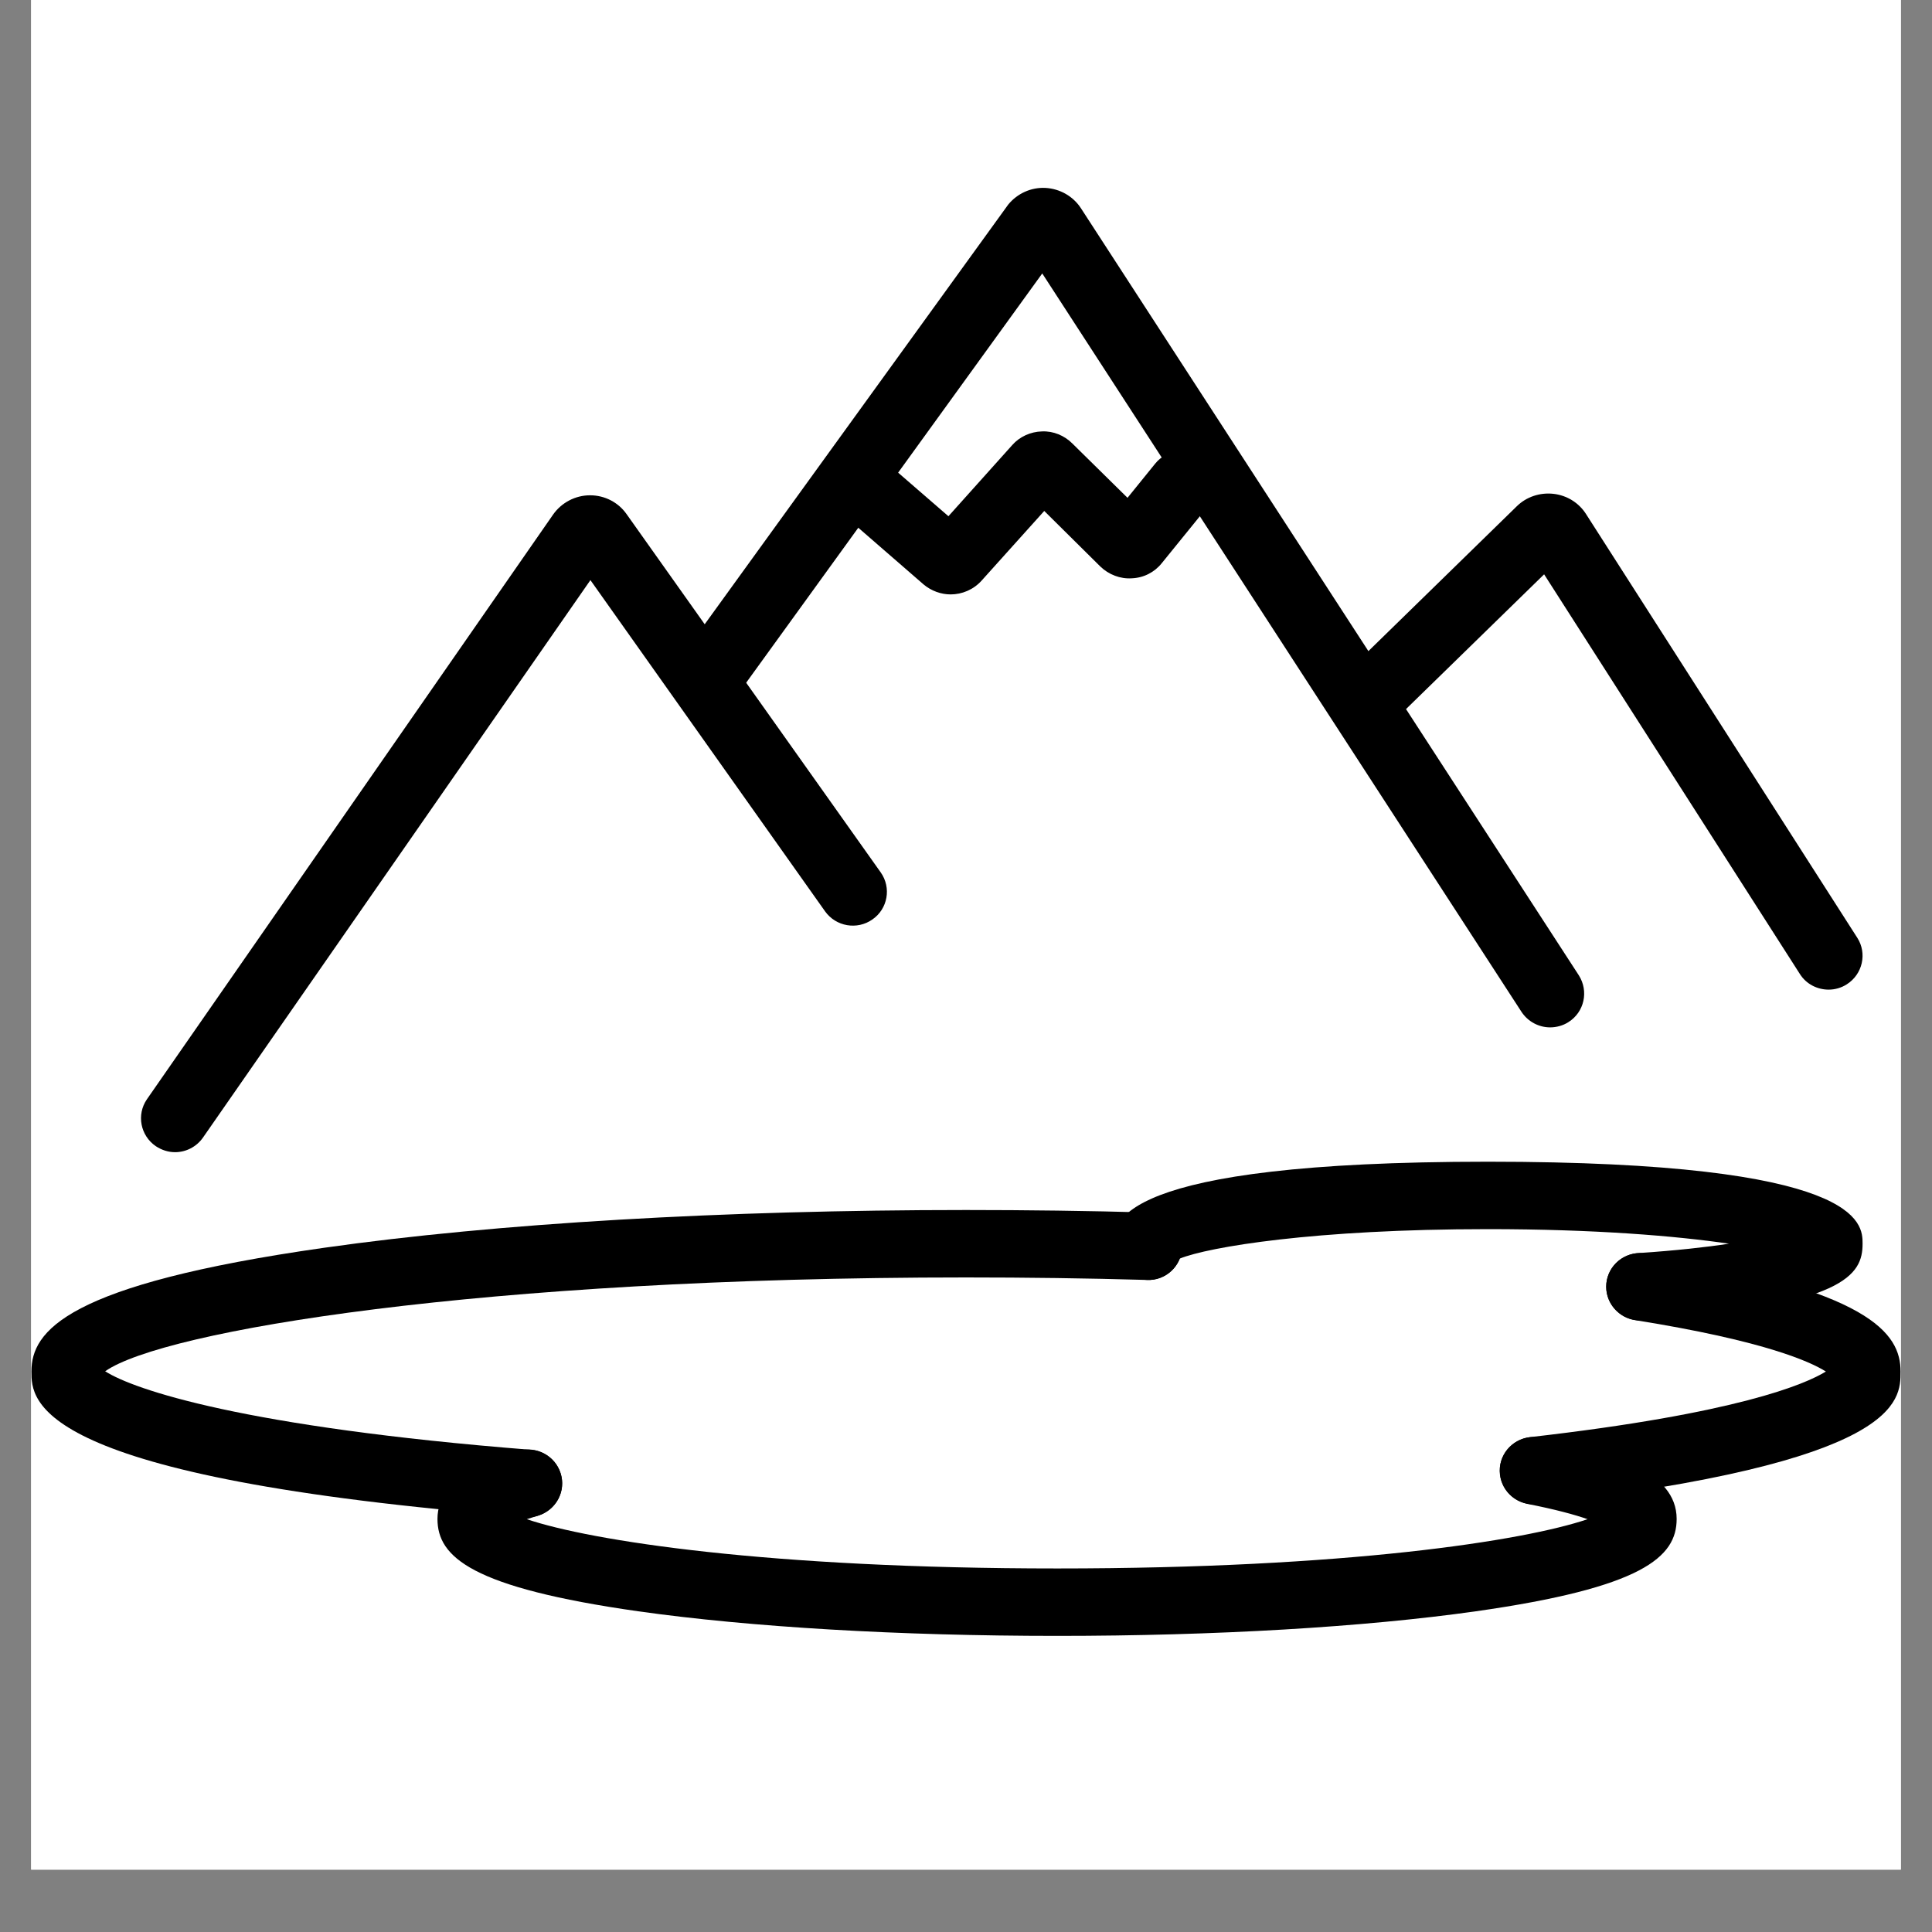 <svg xmlns="http://www.w3.org/2000/svg" xmlns:xlink="http://www.w3.org/1999/xlink" width="40" zoomAndPan="magnify" viewBox="0 0 30 30" height="40" preserveAspectRatio="xMidYMid meet" version="1.2"><rect x="0" y="0" width="30" height="30" fill="#808080" stroke="none"/><defs><clipPath id="18b0327a6b"><path d="M 0.484 0 L 29.516 0 L 29.516 29.031 L 0.484 29.031 Z M 0.484 0 "/></clipPath><clipPath id="2f137e4a5f"><path d="M 10 2.902 L 25 2.902 L 25 16 L 10 16 Z M 10 2.902 "/></clipPath><clipPath id="720dcf92ca"><path d="M 0.484 18 L 19 18 L 19 24 L 0.484 24 Z M 0.484 18 "/></clipPath><clipPath id="6a8321b1a2"><path d="M 23 19 L 29.516 19 L 29.516 24 L 23 24 Z M 23 19 "/></clipPath><clipPath id="044711a797"><path d="M 6 22 L 27 22 L 27 25.402 L 6 25.402 Z M 6 22 "/></clipPath></defs><g id="6050001236"><g clip-rule="nonzero" clip-path="url(#18b0327a6b)"><path style=" stroke:none;fill-rule:nonzero;fill:#ffffff;fill-opacity:1;" d="M 0.484 0 L 29.516 0 L 29.516 29.031 L 0.484 29.031 Z M 0.484 0 "/><path style=" stroke:none;fill-rule:nonzero;fill:#ffffff;fill-opacity:1;" d="M 0.484 0 L 29.516 0 L 29.516 29.031 L 0.484 29.031 Z M 0.484 0 "/></g><path style=" stroke:none;fill-rule:nonzero;fill:#000000;fill-opacity:1;" d="M 2.719 17.891 C 2.613 17.891 2.512 17.859 2.418 17.797 C 2.18 17.633 2.117 17.309 2.281 17.07 L 8.59 7.988 C 8.719 7.805 8.934 7.691 9.16 7.691 C 9.16 7.691 9.16 7.691 9.164 7.691 C 9.391 7.691 9.602 7.801 9.73 7.984 L 13.676 13.547 C 13.844 13.785 13.785 14.113 13.547 14.277 C 13.309 14.445 12.98 14.387 12.812 14.152 L 9.168 9.008 L 3.152 17.664 C 3.051 17.809 2.887 17.891 2.719 17.891 Z M 2.719 17.891 "/><g clip-rule="nonzero" clip-path="url(#2f137e4a5f)"><path style=" stroke:none;fill-rule:nonzero;fill:#000000;fill-opacity:1;" d="M 24.07 15.953 C 23.898 15.953 23.727 15.867 23.625 15.711 L 16.184 4.246 L 11.434 10.812 C 11.266 11.047 10.934 11.102 10.699 10.934 C 10.461 10.762 10.406 10.438 10.574 10.203 L 15.656 3.176 C 15.797 3.004 16.012 2.906 16.234 2.918 C 16.457 2.93 16.664 3.047 16.785 3.234 L 24.516 15.145 C 24.672 15.391 24.602 15.715 24.355 15.871 C 24.27 15.926 24.168 15.953 24.07 15.953 Z M 24.07 15.953 "/></g><path style=" stroke:none;fill-rule:nonzero;fill:#000000;fill-opacity:1;" d="M 28.395 15.367 C 28.219 15.367 28.047 15.281 27.949 15.125 L 23.977 8.918 L 21.535 11.301 C 21.328 11.504 20.992 11.504 20.785 11.297 C 20.582 11.09 20.586 10.758 20.793 10.555 L 23.555 7.859 C 23.703 7.715 23.91 7.645 24.121 7.668 C 24.328 7.691 24.516 7.805 24.629 7.984 L 28.84 14.562 C 28.996 14.805 28.922 15.129 28.676 15.285 C 28.59 15.34 28.492 15.367 28.395 15.367 Z M 28.395 15.367 "/><g clip-rule="nonzero" clip-path="url(#720dcf92ca)"><path style=" stroke:none;fill-rule:nonzero;fill:#000000;fill-opacity:1;" d="M 8.199 23.559 C 8.188 23.559 8.172 23.555 8.16 23.555 C 0.488 22.949 0.488 21.75 0.488 21.297 C 0.488 20.668 1.027 19.945 5.035 19.375 C 7.703 18.996 11.242 18.789 15 18.789 C 15.941 18.789 16.898 18.801 17.844 18.828 C 18.133 18.836 18.363 19.078 18.355 19.367 C 18.348 19.656 18.102 19.891 17.812 19.875 C 16.875 19.848 15.93 19.836 15 19.836 C 7.473 19.836 2.527 20.664 1.633 21.293 C 2.078 21.578 3.789 22.16 8.242 22.512 C 8.535 22.535 8.75 22.785 8.727 23.074 C 8.707 23.348 8.473 23.559 8.199 23.559 Z M 8.199 23.559 "/></g><g clip-rule="nonzero" clip-path="url(#6a8321b1a2)"><path style=" stroke:none;fill-rule:nonzero;fill:#000000;fill-opacity:1;" d="M 23.816 23.359 C 23.551 23.359 23.324 23.164 23.293 22.898 C 23.258 22.609 23.465 22.352 23.754 22.316 C 26.98 21.949 28.035 21.492 28.352 21.297 C 28.098 21.137 27.375 20.816 25.395 20.5 C 25.141 20.465 24.941 20.246 24.941 19.98 C 24.941 19.691 25.176 19.457 25.469 19.457 L 25.555 19.465 C 29.043 20.023 29.512 20.703 29.512 21.297 C 29.512 21.758 29.512 22.711 23.879 23.359 C 23.855 23.359 23.836 23.359 23.816 23.359 Z M 23.816 23.359 "/></g><g clip-rule="nonzero" clip-path="url(#044711a797)"><path style=" stroke:none;fill-rule:nonzero;fill:#000000;fill-opacity:1;" d="M 16.418 25.402 C 13.965 25.402 11.652 25.266 9.91 25.02 C 7.324 24.652 6.793 24.18 6.793 23.586 C 6.793 22.91 7.672 22.645 8.047 22.531 C 8.328 22.445 8.621 22.605 8.707 22.883 C 8.793 23.156 8.633 23.449 8.355 23.535 C 8.289 23.555 8.23 23.574 8.18 23.59 C 9.176 23.926 11.926 24.355 16.418 24.355 C 20.91 24.355 23.66 23.926 24.652 23.59 C 24.453 23.52 24.152 23.438 23.715 23.352 C 23.426 23.293 23.242 23.02 23.297 22.734 C 23.355 22.453 23.633 22.266 23.922 22.324 C 25.02 22.543 26.035 22.844 26.035 23.586 C 26.035 24.18 25.504 24.652 22.918 25.02 C 21.18 25.266 18.871 25.402 16.418 25.402 Z M 25.039 23.773 L 25.043 23.773 Z M 25.039 23.773 "/></g><path style=" stroke:none;fill-rule:nonzero;fill:#000000;fill-opacity:1;" d="M 25.492 20.504 L 25.473 20.504 C 25.184 20.504 24.941 20.27 24.941 19.98 C 24.941 19.699 25.168 19.469 25.453 19.457 C 26.027 19.418 26.488 19.367 26.848 19.312 C 26.023 19.191 24.762 19.086 23.105 19.086 C 20.41 19.086 18.766 19.363 18.32 19.543 C 18.273 19.66 18.184 19.762 18.062 19.82 C 17.801 19.949 17.484 19.844 17.355 19.586 C 17.312 19.504 17.289 19.406 17.289 19.312 C 17.289 18.996 17.289 18.039 23.105 18.039 C 28.922 18.039 28.922 18.996 28.922 19.312 C 28.922 19.793 28.656 20.281 25.512 20.504 Z M 25.492 20.504 "/><path style=" stroke:none;fill-rule:nonzero;fill:#000000;fill-opacity:1;" d="M 14.762 9.23 C 14.613 9.23 14.461 9.176 14.34 9.074 L 13.004 7.914 C 12.785 7.723 12.762 7.391 12.953 7.172 C 13.145 6.957 13.48 6.934 13.699 7.125 L 14.727 8.016 L 15.719 6.91 C 15.832 6.781 16.004 6.703 16.18 6.699 C 16.355 6.691 16.527 6.762 16.652 6.887 L 17.508 7.73 L 17.938 7.199 C 18.121 6.973 18.453 6.938 18.684 7.117 C 18.91 7.301 18.945 7.629 18.762 7.855 L 18.039 8.746 C 17.926 8.887 17.758 8.973 17.574 8.98 C 17.395 8.992 17.215 8.922 17.086 8.797 L 16.215 7.934 L 15.242 9.016 C 15.117 9.156 14.938 9.23 14.762 9.23 Z M 14.453 8.32 Z M 16.508 7.609 Z M 16.508 7.609 "/></g></svg>